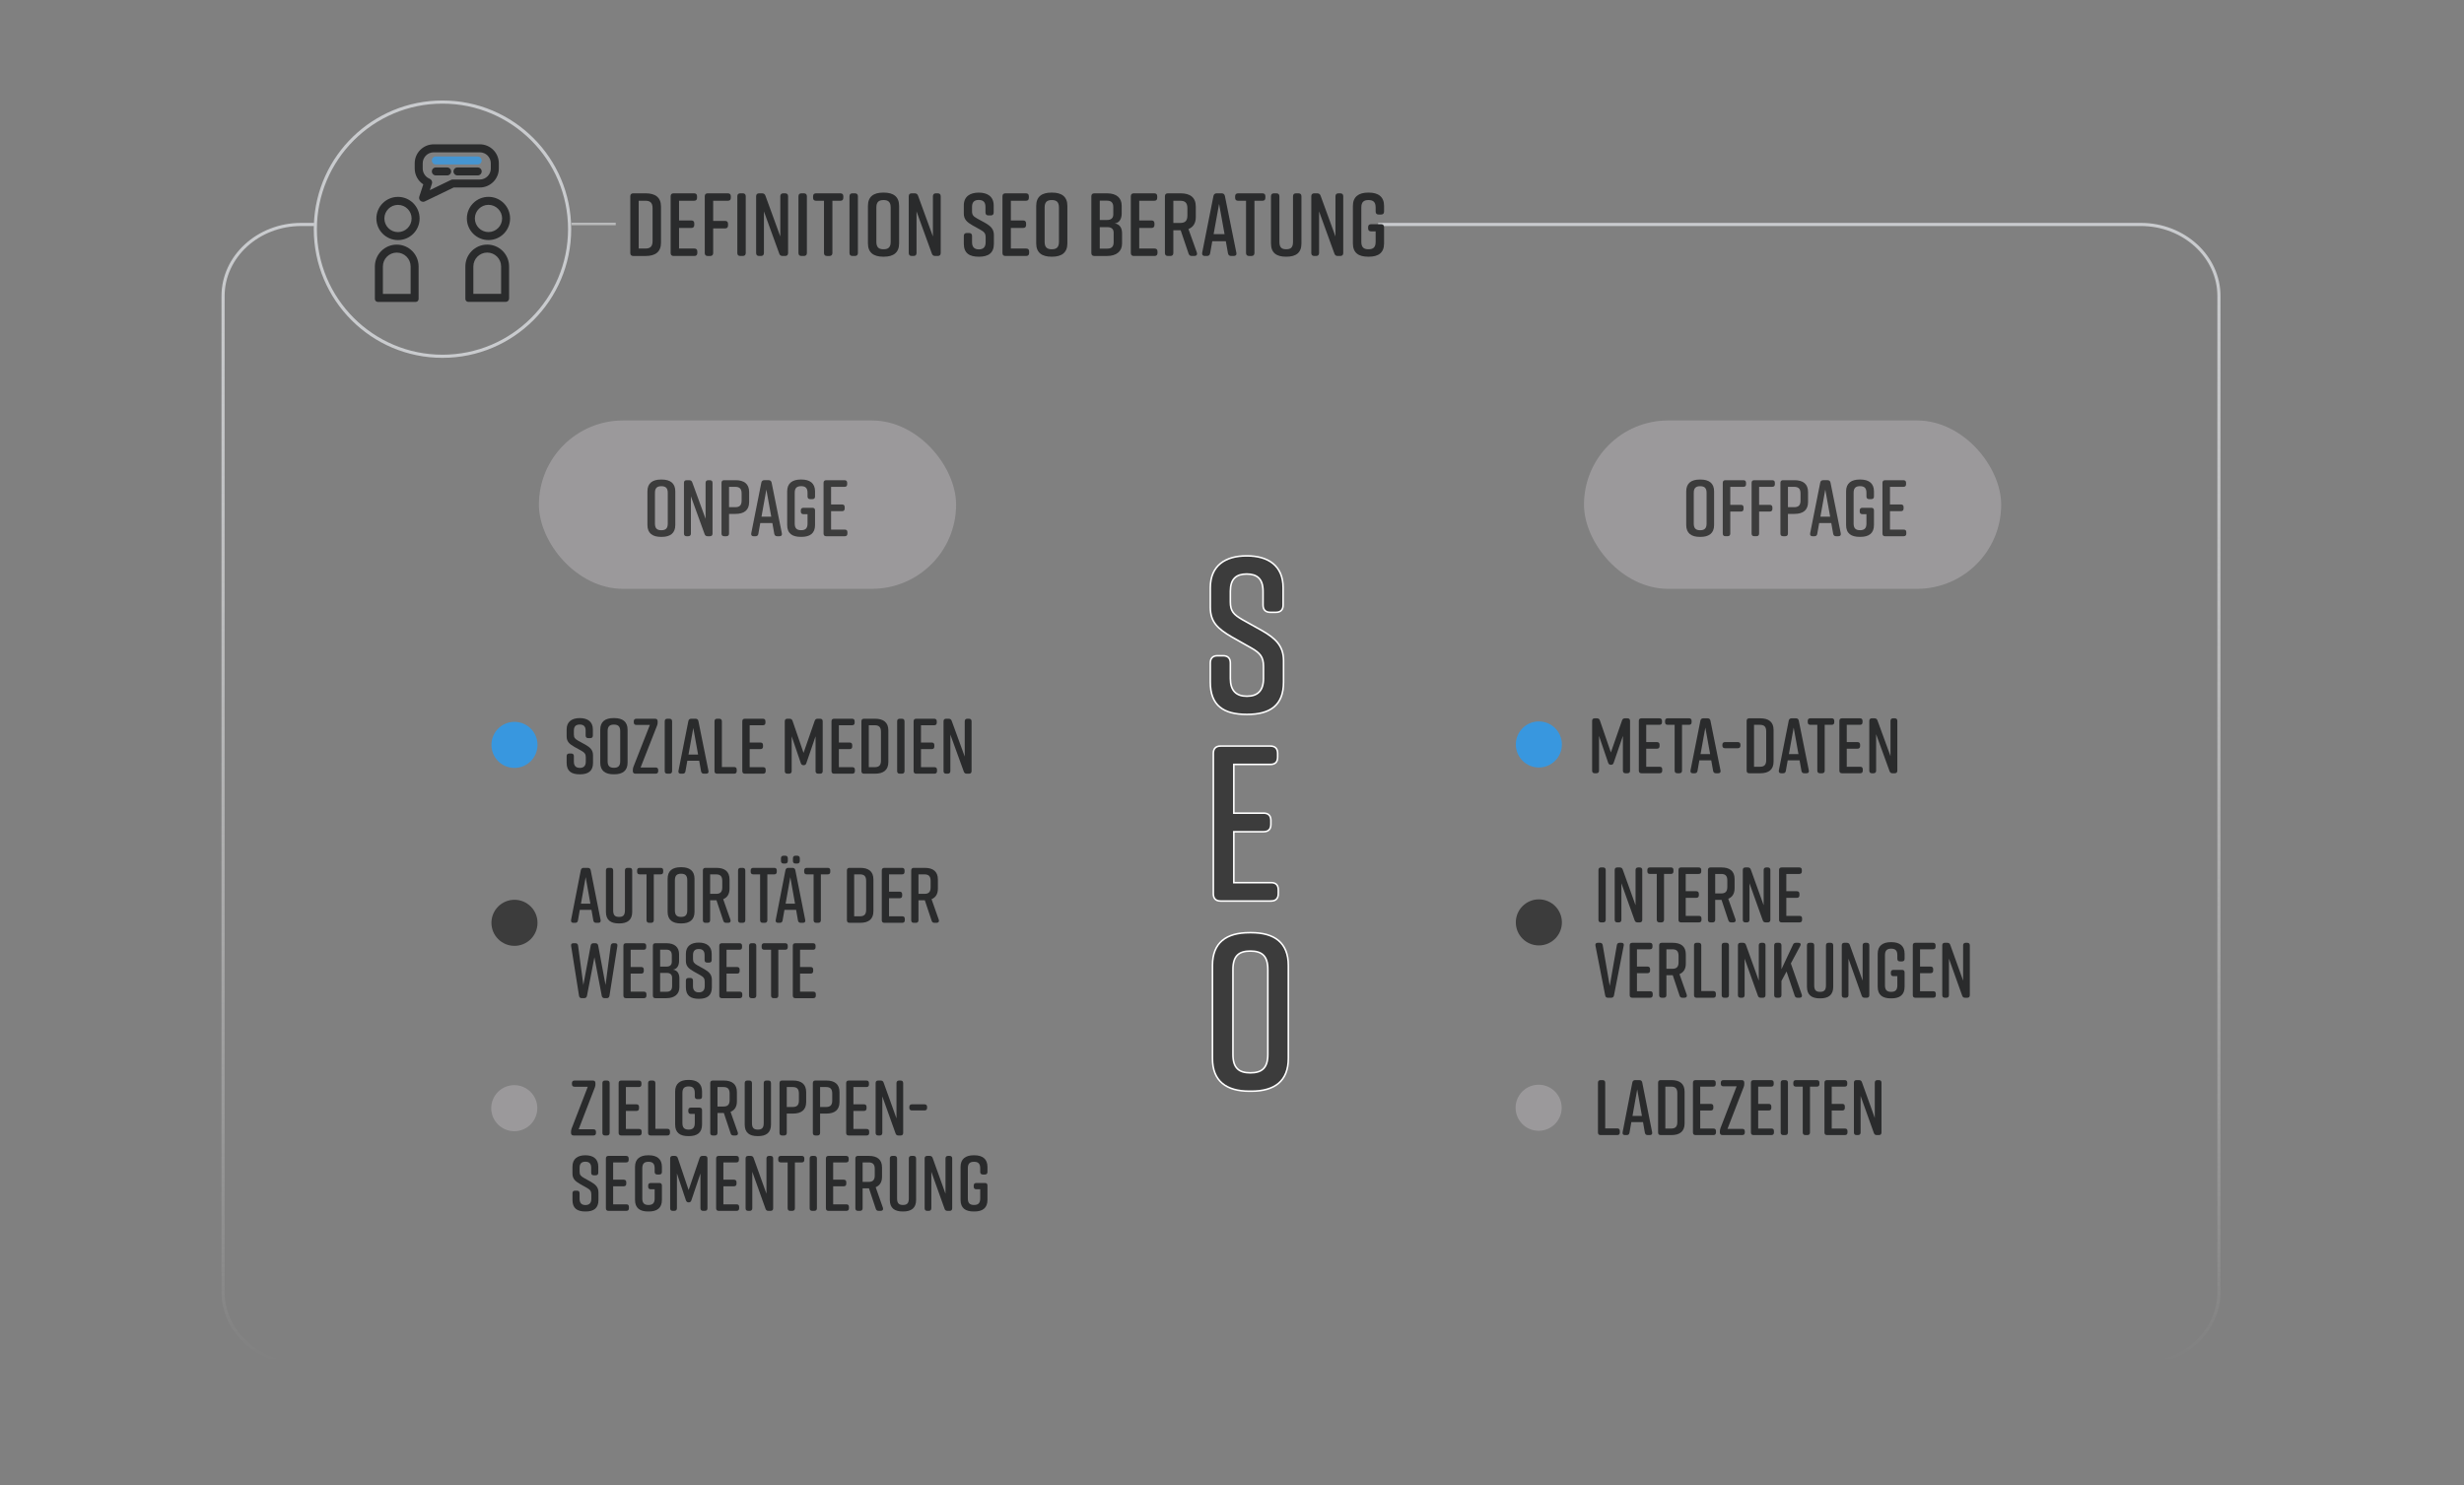 <?xml version="1.0" encoding="UTF-8"?>
<svg id="Definition_SEO_Beratung_Kopie" data-name="Definition SEO Beratung Kopie" xmlns="http://www.w3.org/2000/svg" xmlns:xlink="http://www.w3.org/1999/xlink" viewBox="0 0 1569 946">
  <rect x="0" y="0" width="1569" height="946" fill="#808080" stroke="none"/>
  <defs>
    <style>
      .cls-1 {
        fill: #c9cbce;
      }

      .cls-1, .cls-2, .cls-3, .cls-4, .cls-5, .cls-6, .cls-7, .cls-8 {
        stroke-width: 0px;
      }

      .cls-2 {
        fill: url(#Unbenannter_Verlauf_11);
      }

      .cls-3 {
        fill: #3897df;
      }

      .cls-9 {
        stroke: #fff;
        stroke-miterlimit: 10;
      }

      .cls-9, .cls-5 {
        fill: #3c3c3c;
      }

      .cls-4 {
        fill: #9b999b;
      }

      .cls-6 {
        fill: #2a2b2c;
      }

      .cls-7 {
        fill: url(#Unbenannter_Verlauf_11-2);
      }

      .cls-8 {
        fill: #4595d1;
      }
    </style>
    <linearGradient id="Unbenannter_Verlauf_11" data-name="Unbenannter Verlauf 11" x1="777.5" y1="869.44" x2="777.5" y2="141.96" gradientUnits="userSpaceOnUse">
      <stop offset="0" stop-color="#fff" stop-opacity="0"/>
      <stop offset="1" stop-color="#c9cbce"/>
    </linearGradient>
    <linearGradient id="Unbenannter_Verlauf_11-2" data-name="Unbenannter Verlauf 11" x1="378.02" y1="143.96" x2="378.02" y2="141.96" xlink:href="#Unbenannter_Verlauf_11"/>
  </defs>
  <g id="Rahmen">
    <path class="cls-2" d="m1363.22,869.44H191.77c-27.97,0-50.73-20.9-50.73-46.59V188.54c0-25.68,22.76-46.58,50.73-46.58h8.34v2h-8.34c-26.87,0-48.73,20-48.73,44.58v634.31c0,24.59,21.86,44.59,48.73,44.59h1171.45c26.87,0,48.73-20,48.73-44.59V188.54c0-24.58-21.86-44.58-48.73-44.58h-485.65v-2h485.65c27.97,0,50.73,20.9,50.73,46.58v634.31c0,25.69-22.76,46.59-50.73,46.59Z"/>
    <rect class="cls-7" x="363.96" y="141.96" width="28.13" height="2"/>
    <path class="cls-1" d="m281.76,64c-44.26,0-80.33,35.09-81.9,78.96-.04.99-.06,1.99-.06,2.99,0,45.26,36.7,81.96,81.96,81.96s81.95-36.7,81.95-81.96-36.69-81.95-81.95-81.95Zm0,161.91c-44.09,0-79.96-35.87-79.96-79.96s35.87-79.95,79.96-79.95,79.95,35.86,79.95,79.95-35.86,79.96-79.95,79.96Z"/>
    <g>
      <path class="cls-6" d="m253.43,125.39c-7.6,0-13.76,6.17-13.76,13.76s6.16,13.76,13.76,13.76,13.76-6.16,13.76-13.76-6.16-13.76-13.76-13.76Zm0,22.44c-4.78,0-8.67-3.89-8.67-8.67s3.89-8.67,8.67-8.67,8.67,3.89,8.67,8.67-3.89,8.67-8.67,8.67Z"/>
      <path class="cls-6" d="m252.64,155.8c-7.7,0-13.93,6.23-13.93,13.92v20.68c0,1.04.85,1.89,1.89,1.89h24.1c1.02,0,1.86-.83,1.86-1.86v-20.71c0-7.69-6.23-13.91-13.92-13.92Zm8.84,31.39h-17.67v-17.47c0-4.88,3.96-8.84,8.83-8.84s8.84,3.96,8.84,8.84v17.47Z"/>
      <path class="cls-6" d="m311.05,125.37c-7.6,0-13.76,6.17-13.76,13.76s6.16,13.76,13.76,13.76,13.76-6.16,13.76-13.76-6.17-13.76-13.76-13.76Zm0,22.43c-4.77,0-8.67-3.89-8.67-8.67s3.9-8.67,8.67-8.67,8.68,3.9,8.68,8.67-3.9,8.67-8.68,8.67Z"/>
      <path class="cls-6" d="m310.25,155.78c-7.69,0-13.92,6.23-13.92,13.92v20.68c0,1.04.84,1.89,1.88,1.89h23.82c1.18,0,2.14-.96,2.14-2.14v-20.43c0-7.69-6.23-13.92-13.92-13.92Zm8.85,31.39h-17.68v-17.47c0-4.88,3.97-8.84,8.84-8.84s8.84,3.96,8.84,8.84v17.47Z"/>
      <path class="cls-6" d="m305.53,91.92h-29.35c-6.67,0-12.1,5.43-12.1,12.09v3.31c0,4.14,2.09,7.9,5.46,10.1l-2.54,7.77c-.32.97-.03,2.04.74,2.71.47.41,1.07.63,1.68.63.37,0,.75-.09,1.11-.26l18.38-8.86h16.63,0c6.67.01,12.1-5.42,12.1-12.09v-3.31c0-6.66-5.43-12.09-12.1-12.09Zm7,15.4c0,3.86-3.14,7.01-7,7.01h-17.21c-.37,0-.76.08-1.11.25l-13.52,6.52,1.35-4.13c.42-1.28-.24-2.64-1.48-3.14h0c-2.63-1.07-4.39-3.68-4.39-6.51v-3.31c0-3.86,3.14-7,7-7h29.36c3.86,0,7,3.14,7,7v3.31Z"/>
      <path class="cls-8" d="m277.54,104.74h26.63c1.41,0,2.54-1.14,2.54-2.54s-1.14-2.54-2.54-2.54h-26.63c-1.41,0-2.54,1.14-2.54,2.54s1.14,2.54,2.54,2.54Z"/>
      <path class="cls-6" d="m284.73,106.65h-7.19c-1.41,0-2.54,1.14-2.54,2.54s1.14,2.54,2.54,2.54h7.19c1.41,0,2.54-1.14,2.54-2.54s-1.14-2.54-2.54-2.54Z"/>
      <path class="cls-6" d="m304.18,106.65h-12.88c-1.41,0-2.54,1.14-2.54,2.54s1.14,2.54,2.54,2.54h12.88c1.41,0,2.54-1.14,2.54-2.54s-1.14-2.54-2.54-2.54Z"/>
    </g>
    <g>
      <path class="cls-6" d="m420.9,131.56v23.03c0,5.87-3.65,8.44-9.69,8.44h-7.98c-1.25,0-1.88-.68-1.88-1.88v-36.14c0-1.2.63-1.88,1.88-1.88h7.98c6.04,0,9.69,2.57,9.69,8.44Zm-9.92-3.71h-4.28v30.44h4.28c2.96,0,4.56-1.2,4.56-4.73v-20.98c0-3.53-1.6-4.73-4.56-4.73Z"/>
      <path class="cls-6" d="m442.16,163.03h-13.23c-1.25,0-1.88-.68-1.88-1.88v-36.14c0-1.2.63-1.88,1.88-1.88h13.05c1.25,0,1.88.68,1.88,1.88v.97c0,1.25-.63,1.88-1.88,1.88h-9.58v12.54h7.81c1.25,0,1.88.68,1.88,1.88v1.03c0,1.2-.63,1.88-1.88,1.88h-7.81v13.11h9.75c1.25,0,1.88.63,1.88,1.88v.97c0,1.2-.63,1.88-1.88,1.88Z"/>
      <path class="cls-6" d="m448.77,161.15v-36.14c0-1.2.63-1.88,1.88-1.88h12.83c1.25,0,1.88.68,1.88,1.88v.97c0,1.25-.63,1.88-1.88,1.88h-9.35v12.83h7.58c1.25,0,1.88.68,1.88,1.88v1.03c0,1.2-.63,1.88-1.88,1.88h-7.58v15.68c0,1.2-.68,1.88-1.88,1.88h-1.6c-1.25,0-1.88-.68-1.88-1.88Z"/>
      <path class="cls-6" d="m472.99,163.03h-1.6c-1.25,0-1.88-.68-1.88-1.88v-36.14c0-1.2.63-1.88,1.88-1.88h1.6c1.2,0,1.88.68,1.88,1.88v36.14c0,1.2-.68,1.88-1.88,1.88Z"/>
      <path class="cls-6" d="m484.56,163.03h-1.2c-1.25,0-1.88-.68-1.88-1.88v-36.14c0-1.2.63-1.88,1.88-1.88h1.88c1.08,0,1.82.51,2.17,1.54l9.46,25.94v-25.6c0-1.2.68-1.88,1.88-1.88h1.2c1.25,0,1.88.68,1.88,1.88v36.14c0,1.2-.63,1.88-1.88,1.88h-1.65c-1.08,0-1.77-.51-2.11-1.54l-9.75-26.85v26.51c0,1.2-.68,1.88-1.88,1.88Z"/>
      <path class="cls-6" d="m511.92,163.03h-1.6c-1.25,0-1.88-.68-1.88-1.88v-36.14c0-1.2.63-1.88,1.88-1.88h1.6c1.2,0,1.88.68,1.88,1.88v36.14c0,1.2-.68,1.88-1.88,1.88Z"/>
      <path class="cls-6" d="m537,125.01v.97c0,1.25-.63,1.88-1.88,1.88h-5.07v33.29c0,1.2-.68,1.88-1.88,1.88h-1.6c-1.2,0-1.88-.68-1.88-1.88v-33.29h-5.07c-1.2,0-1.88-.63-1.88-1.88v-.97c0-1.2.68-1.88,1.88-1.88h15.51c1.25,0,1.88.68,1.88,1.88Z"/>
      <path class="cls-6" d="m544.41,163.03h-1.6c-1.25,0-1.88-.68-1.88-1.88v-36.14c0-1.2.63-1.88,1.88-1.88h1.6c1.2,0,1.88.68,1.88,1.88v36.14c0,1.2-.68,1.88-1.88,1.88Z"/>
      <path class="cls-6" d="m562.37,122.67h.46c6.04,0,9.69,2.57,9.69,8.44v23.94c0,5.87-3.65,8.44-9.69,8.44h-.46c-6.04,0-9.69-2.57-9.69-8.44v-23.94c0-5.93,3.65-8.44,9.69-8.44Zm.23,36.09c2.96,0,4.56-1.2,4.56-4.73v-21.89c0-3.53-1.6-4.73-4.56-4.73s-4.56,1.2-4.56,4.73v21.89c0,3.53,1.6,4.73,4.56,4.73Z"/>
      <path class="cls-6" d="m581.74,163.03h-1.2c-1.25,0-1.88-.68-1.88-1.88v-36.14c0-1.2.63-1.88,1.88-1.88h1.88c1.08,0,1.82.51,2.17,1.54l9.46,25.94v-25.6c0-1.2.68-1.88,1.88-1.88h1.2c1.25,0,1.88.68,1.88,1.88v36.14c0,1.2-.63,1.88-1.88,1.88h-1.65c-1.08,0-1.77-.51-2.11-1.54l-9.75-26.85v26.51c0,1.2-.68,1.88-1.88,1.88Z"/>
      <path class="cls-6" d="m630.88,137.21h-1.48c-1.25,0-1.88-.68-1.88-1.88v-3.53c0-3.19-1.54-4.45-4.28-4.45s-4.28,1.25-4.28,4.45v2.74c0,2.39.86,3.25,3.14,4.56l5.19,2.85c3.42,1.94,5.59,3.88,5.59,7.7v5.53c0,5.99-3.48,8.32-9.52,8.32h-.11c-6.04,0-9.52-2.28-9.52-8.32v-4.9c0-1.2.63-1.88,1.88-1.88h1.48c1.25,0,1.88.68,1.88,1.88v3.99c0,3.14,1.54,4.56,4.33,4.56s4.33-1.42,4.33-4.56v-3.14c0-2.39-.85-3.42-3.19-4.73l-5.13-2.85c-3.65-2.11-5.59-3.82-5.59-7.64v-5.02c0-5.76,3.99-8.21,9.46-8.21h.11c5.47,0,9.46,2.45,9.46,8.21v4.45c0,1.2-.63,1.88-1.88,1.88Z"/>
      <path class="cls-6" d="m653.45,163.03h-13.23c-1.25,0-1.88-.68-1.88-1.88v-36.14c0-1.2.63-1.88,1.88-1.88h13.05c1.25,0,1.88.68,1.88,1.88v.97c0,1.25-.63,1.88-1.88,1.88h-9.58v12.54h7.81c1.25,0,1.88.68,1.88,1.88v1.03c0,1.2-.63,1.88-1.88,1.88h-7.81v13.11h9.75c1.25,0,1.88.63,1.88,1.88v.97c0,1.2-.63,1.88-1.88,1.88Z"/>
      <path class="cls-6" d="m669.52,122.67h.46c6.04,0,9.69,2.57,9.69,8.44v23.94c0,5.87-3.65,8.44-9.69,8.44h-.46c-6.04,0-9.69-2.57-9.69-8.44v-23.94c0-5.93,3.65-8.44,9.69-8.44Zm.23,36.09c2.96,0,4.56-1.2,4.56-4.73v-21.89c0-3.53-1.6-4.73-4.56-4.73s-4.56,1.2-4.56,4.73v21.89c0,3.53,1.6,4.73,4.56,4.73Z"/>
      <path class="cls-6" d="m709.82,142.28c3.59.57,4.67,3.42,4.67,6.33v6.56c0,4.85-3.53,7.87-9.58,7.87h-8.09c-1.25,0-1.88-.68-1.88-1.88v-36.14c0-1.2.63-1.88,1.88-1.88h8.21c6.04,0,9.23,3.02,9.23,7.87v5.02c0,2.74-1.08,5.87-4.45,6.27Zm-9.52-2.17h4.62c2.57,0,3.99-1.14,3.99-3.59v-4.62c0-2.79-1.31-4.1-3.99-4.1h-4.62v12.31Zm4.85,4.56h-4.85v13.68h4.85c2.68,0,3.99-1.31,3.99-4.1v-5.99c0-2.45-1.43-3.59-3.99-3.59Z"/>
      <path class="cls-6" d="m735.19,163.03h-13.23c-1.25,0-1.88-.68-1.88-1.88v-36.14c0-1.2.63-1.88,1.88-1.88h13.05c1.25,0,1.88.68,1.88,1.88v.97c0,1.25-.63,1.88-1.88,1.88h-9.58v12.54h7.81c1.25,0,1.88.68,1.88,1.88v1.03c0,1.2-.63,1.88-1.88,1.88h-7.81v13.11h9.75c1.25,0,1.88.63,1.88,1.88v.97c0,1.2-.63,1.88-1.88,1.88Z"/>
      <path class="cls-6" d="m760.55,163.03h-1.6c-1.08,0-1.77-.46-2.11-1.54l-5.02-14.82h-4.67v14.48c0,1.2-.68,1.88-1.88,1.88h-1.6c-1.25,0-1.88-.68-1.88-1.88v-36.14c0-1.2.63-1.88,1.88-1.88h8.09c6.04,0,9.69,2.57,9.69,8.44v6.67c0,3.99-1.71,6.44-4.67,7.64l5.36,14.99c.4,1.25-.23,2.17-1.6,2.17Zm-13.4-21.04h4.39c2.96,0,4.56-1.2,4.56-4.73v-4.67c0-3.53-1.6-4.73-4.56-4.73h-4.39v14.14Z"/>
      <path class="cls-6" d="m785.63,163.03h-1.65c-1.14,0-1.82-.57-2.05-1.71l-1.37-7.7h-8.61l-1.37,7.7c-.17,1.14-.91,1.71-2,1.71h-1.42c-1.25,0-1.88-.74-1.65-2.05l7.18-36.14c.23-1.14.97-1.71,2.05-1.71h3.19c1.08,0,1.82.57,2.05,1.71l7.3,36.14c.29,1.31-.4,2.05-1.65,2.05Zm-5.87-13.91l-3.48-19.27-3.48,19.27h6.95Z"/>
      <path class="cls-6" d="m805.75,125.01v.97c0,1.25-.63,1.88-1.88,1.88h-5.07v33.29c0,1.2-.68,1.88-1.88,1.88h-1.6c-1.2,0-1.88-.68-1.88-1.88v-33.29h-5.07c-1.2,0-1.88-.63-1.88-1.88v-.97c0-1.2.68-1.88,1.88-1.88h15.51c1.25,0,1.88.68,1.88,1.88Z"/>
      <path class="cls-6" d="m828.72,125.01v30.04c0,5.99-3.53,8.44-9.58,8.44h-.23c-6.04,0-9.58-2.39-9.58-8.44v-30.04c0-1.2.63-1.88,1.88-1.88h1.6c1.2,0,1.88.68,1.88,1.88v29.02c0,3.53,1.37,4.73,4.33,4.73s4.33-1.2,4.33-4.73v-29.02c0-1.2.68-1.88,1.88-1.88h1.6c1.25,0,1.88.68,1.88,1.88Z"/>
      <path class="cls-6" d="m838.07,163.03h-1.2c-1.25,0-1.88-.68-1.88-1.88v-36.14c0-1.2.63-1.88,1.88-1.88h1.88c1.08,0,1.82.51,2.17,1.54l9.46,25.94v-25.6c0-1.2.68-1.88,1.88-1.88h1.2c1.25,0,1.88.68,1.88,1.88v36.14c0,1.2-.63,1.88-1.88,1.88h-1.65c-1.08,0-1.77-.51-2.11-1.54l-9.75-26.85v26.51c0,1.2-.68,1.88-1.88,1.88Z"/>
      <path class="cls-6" d="m881.33,144.67v10.38c0,5.99-3.65,8.44-9.69,8.44h-.46c-6.04,0-9.69-2.39-9.69-8.44v-23.94c0-5.76,3.65-8.44,9.69-8.44h.46c6.04,0,9.69,2.68,9.69,8.44v3.65c0,1.2-.63,1.88-1.88,1.88h-1.6c-1.2,0-1.88-.68-1.88-1.88v-2.62c0-3.53-1.6-4.73-4.56-4.73s-4.56,1.2-4.56,4.73v21.89c0,3.53,1.6,4.73,4.56,4.73s4.56-1.2,4.56-4.73v-6.67h-2.91c-1.2,0-1.88-.63-1.88-1.88v-.8c0-1.25.68-1.88,1.88-1.88h6.38c1.25,0,1.88.63,1.88,1.88Z"/>
    </g>
  </g>
  <g id="SEO">
    <g>
      <path class="cls-9" d="m812.46,389.98h-3.61c-3.05,0-4.58-1.69-4.58-4.65v-8.74c0-7.9-3.75-11-10.41-11s-10.41,3.1-10.41,11v6.77c0,5.92,2.08,8.04,7.64,11.28l12.63,7.05c8.33,4.79,13.6,9.59,13.6,19.04v13.68c0,14.81-8.47,20.59-23.18,20.59h-.28c-14.72,0-23.18-5.64-23.18-20.59v-12.13c0-2.96,1.53-4.65,4.58-4.65h3.61c3.05,0,4.58,1.69,4.58,4.65v9.87c0,7.76,3.75,11.28,10.55,11.28s10.55-3.52,10.55-11.28v-7.76c0-5.92-2.08-8.46-7.77-11.7l-12.49-7.05c-8.88-5.22-13.6-9.45-13.6-18.9v-12.41c0-14.24,9.72-20.3,23.04-20.3h.28c13.33,0,23.04,6.06,23.04,20.3v11c0,2.96-1.53,4.65-4.58,4.65Z"/>
      <path class="cls-9" d="m809.4,573.86h-32.21c-3.05,0-4.58-1.69-4.58-4.65v-89.4c0-2.96,1.53-4.65,4.58-4.65h31.79c3.05,0,4.58,1.69,4.58,4.65v2.4c0,3.1-1.53,4.65-4.58,4.65h-23.32v31.02h19.02c3.05,0,4.58,1.69,4.58,4.65v2.54c0,2.96-1.53,4.65-4.58,4.65h-19.02v32.43h23.74c3.05,0,4.58,1.55,4.58,4.65v2.4c0,2.96-1.53,4.65-4.58,4.65Z"/>
      <path class="cls-9" d="m795.66,594.02h1.11c14.72,0,23.6,6.35,23.6,20.87v59.22c0,14.52-8.88,20.87-23.6,20.87h-1.11c-14.72,0-23.6-6.34-23.6-20.87v-59.22c0-14.66,8.88-20.87,23.6-20.87Zm.55,89.26c7.22,0,11.11-2.96,11.11-11.7v-54.15c0-8.74-3.89-11.7-11.11-11.7s-11.11,2.96-11.11,11.7v54.15c0,8.74,3.89,11.7,11.11,11.7Z"/>
    </g>
  </g>
  <g id="Offpage_Text" data-name="Offpage Text">
    <g id="Ladezeiten">
      <circle class="cls-4" cx="979.76" cy="705.53" r="14.67"/>
      <g>
        <path class="cls-6" d="m1031.45,720.32v.95c0,1.05-.54,1.65-1.62,1.65h-10.68c-1.08,0-1.62-.6-1.62-1.65v-31.7c0-1.05.54-1.65,1.62-1.65h1.38c1.03,0,1.62.6,1.62,1.65v29.1h7.68c1.08,0,1.62.6,1.62,1.65Z"/>
        <path class="cls-6" d="m1050.6,722.92h-1.43c-.98,0-1.58-.5-1.77-1.5l-1.18-6.75h-7.43l-1.18,6.75c-.15,1-.79,1.5-1.72,1.5h-1.23c-1.08,0-1.62-.65-1.43-1.8l6.2-31.7c.2-1,.84-1.5,1.77-1.5h2.76c.94,0,1.58.5,1.77,1.5l6.3,31.7c.25,1.15-.34,1.8-1.43,1.8Zm-5.07-12.2l-3-16.9-3,16.9h6Z"/>
        <path class="cls-6" d="m1072.7,695.32v20.2c0,5.15-3.15,7.4-8.37,7.4h-6.89c-1.08,0-1.62-.6-1.62-1.65v-31.7c0-1.05.54-1.65,1.62-1.65h6.89c5.22,0,8.37,2.25,8.37,7.4Zm-8.57-3.25h-3.69v26.7h3.69c2.56,0,3.94-1.05,3.94-4.15v-18.4c0-3.1-1.38-4.15-3.94-4.15Z"/>
        <path class="cls-6" d="m1091.06,722.92h-11.42c-1.08,0-1.62-.6-1.62-1.65v-31.7c0-1.05.54-1.65,1.62-1.65h11.27c1.08,0,1.62.6,1.62,1.65v.85c0,1.1-.54,1.65-1.62,1.65h-8.27v11h6.74c1.08,0,1.62.6,1.62,1.65v.9c0,1.05-.54,1.65-1.62,1.65h-6.74v11.5h8.42c1.08,0,1.62.55,1.62,1.65v.85c0,1.05-.54,1.65-1.62,1.65Z"/>
        <path class="cls-6" d="m1111.05,720.62v.65c0,1.05-.54,1.65-1.62,1.65h-12.65c-1.03,0-1.62-.6-1.62-1.65v-.6c0-.75.1-1.3.34-2.05l10.34-26.75h-8.47c-1.03,0-1.62-.55-1.62-1.65v-.65c0-1.05.59-1.65,1.62-1.65h11.71c1.08,0,1.62.6,1.62,1.65v.6c0,.75-.05,1.3-.34,2.05l-10.34,26.75h9.4c1.08,0,1.62.55,1.62,1.65Z"/>
        <path class="cls-6" d="m1127.98,722.92h-11.42c-1.08,0-1.62-.6-1.62-1.65v-31.7c0-1.05.54-1.65,1.62-1.65h11.27c1.08,0,1.62.6,1.62,1.65v.85c0,1.1-.54,1.65-1.62,1.65h-8.27v11h6.74c1.08,0,1.62.6,1.62,1.65v.9c0,1.05-.54,1.65-1.62,1.65h-6.74v11.5h8.42c1.08,0,1.62.55,1.62,1.65v.85c0,1.05-.54,1.65-1.62,1.65Z"/>
        <path class="cls-6" d="m1136.89,722.92h-1.38c-1.08,0-1.62-.6-1.62-1.65v-31.7c0-1.05.54-1.65,1.62-1.65h1.38c1.03,0,1.62.6,1.62,1.65v31.7c0,1.05-.59,1.65-1.62,1.65Z"/>
        <path class="cls-6" d="m1158.55,689.57v.85c0,1.1-.54,1.65-1.62,1.65h-4.38v29.2c0,1.05-.59,1.65-1.62,1.65h-1.38c-1.03,0-1.62-.6-1.62-1.65v-29.2h-4.38c-1.03,0-1.62-.55-1.62-1.65v-.85c0-1.05.59-1.65,1.62-1.65h13.39c1.08,0,1.62.6,1.62,1.65Z"/>
        <path class="cls-6" d="m1174.8,722.92h-11.42c-1.08,0-1.62-.6-1.62-1.65v-31.7c0-1.05.54-1.65,1.62-1.65h11.27c1.08,0,1.62.6,1.62,1.65v.85c0,1.1-.54,1.65-1.62,1.65h-8.27v11h6.74c1.08,0,1.62.6,1.62,1.65v.9c0,1.05-.54,1.65-1.62,1.65h-6.74v11.5h8.42c1.08,0,1.62.55,1.62,1.65v.85c0,1.05-.54,1.65-1.62,1.65Z"/>
        <path class="cls-6" d="m1183.17,722.92h-1.03c-1.08,0-1.62-.6-1.62-1.65v-31.7c0-1.05.54-1.65,1.62-1.65h1.62c.93,0,1.58.45,1.87,1.35l8.17,22.75v-22.45c0-1.05.59-1.65,1.62-1.65h1.03c1.08,0,1.62.6,1.62,1.65v31.7c0,1.05-.54,1.65-1.62,1.65h-1.43c-.94,0-1.53-.45-1.82-1.35l-8.42-23.55v23.25c0,1.05-.59,1.65-1.62,1.65Z"/>
      </g>
    </g>
    <g id="Interne_Verlinkungen" data-name="Interne Verlinkungen">
      <circle class="cls-5" cx="979.9" cy="587.47" r="14.67"/>
      <g>
        <path class="cls-6" d="m1020.85,587.47h-1.38c-1.08,0-1.62-.6-1.62-1.65v-31.7c0-1.05.54-1.65,1.62-1.65h1.38c1.03,0,1.62.6,1.62,1.65v31.7c0,1.05-.59,1.65-1.62,1.65Z"/>
        <path class="cls-6" d="m1030.84,587.47h-1.03c-1.08,0-1.62-.6-1.62-1.65v-31.7c0-1.05.54-1.65,1.62-1.65h1.62c.93,0,1.58.45,1.87,1.35l8.17,22.75v-22.45c0-1.05.59-1.65,1.62-1.65h1.03c1.08,0,1.62.6,1.62,1.65v31.7c0,1.05-.54,1.65-1.62,1.65h-1.43c-.94,0-1.53-.45-1.82-1.35l-8.42-23.55v23.25c0,1.05-.59,1.65-1.62,1.65Z"/>
        <path class="cls-6" d="m1065.6,554.11v.85c0,1.1-.54,1.65-1.62,1.65h-4.38v29.2c0,1.05-.59,1.65-1.62,1.65h-1.38c-1.03,0-1.62-.6-1.62-1.65v-29.2h-4.38c-1.03,0-1.62-.55-1.62-1.65v-.85c0-1.05.59-1.65,1.62-1.65h13.39c1.08,0,1.62.6,1.62,1.65Z"/>
        <path class="cls-6" d="m1081.84,587.47h-11.42c-1.08,0-1.62-.6-1.62-1.65v-31.7c0-1.05.54-1.65,1.62-1.65h11.27c1.08,0,1.62.6,1.62,1.65v.85c0,1.1-.54,1.65-1.62,1.65h-8.27v11h6.74c1.08,0,1.62.6,1.62,1.65v.9c0,1.05-.54,1.65-1.62,1.65h-6.74v11.5h8.42c1.08,0,1.62.55,1.62,1.65v.85c0,1.05-.54,1.65-1.62,1.65Z"/>
        <path class="cls-6" d="m1103.75,587.47h-1.38c-.94,0-1.53-.4-1.82-1.35l-4.33-13h-4.04v12.7c0,1.05-.59,1.65-1.62,1.65h-1.38c-1.08,0-1.62-.6-1.62-1.65v-31.7c0-1.05.54-1.65,1.62-1.65h6.99c5.22,0,8.37,2.25,8.37,7.4v5.85c0,3.5-1.48,5.65-4.04,6.7l4.63,13.15c.34,1.1-.2,1.9-1.38,1.9Zm-11.57-18.45h3.79c2.56,0,3.94-1.05,3.94-4.15v-4.1c0-3.1-1.38-4.15-3.94-4.15h-3.79v12.4Z"/>
        <path class="cls-6" d="m1112.41,587.47h-1.03c-1.08,0-1.62-.6-1.62-1.65v-31.7c0-1.05.54-1.65,1.62-1.65h1.62c.93,0,1.58.45,1.87,1.35l8.17,22.75v-22.45c0-1.05.59-1.65,1.62-1.65h1.03c1.08,0,1.62.6,1.62,1.65v31.7c0,1.05-.54,1.65-1.62,1.65h-1.43c-.94,0-1.53-.45-1.82-1.35l-8.42-23.55v23.25c0,1.05-.59,1.65-1.62,1.65Z"/>
        <path class="cls-6" d="m1145.89,587.47h-11.42c-1.08,0-1.62-.6-1.62-1.65v-31.7c0-1.05.54-1.65,1.62-1.65h11.27c1.08,0,1.62.6,1.62,1.65v.85c0,1.1-.54,1.65-1.62,1.65h-8.27v11h6.74c1.08,0,1.62.6,1.62,1.65v.9c0,1.05-.54,1.65-1.62,1.65h-6.74v11.5h8.42c1.08,0,1.62.55,1.62,1.65v.85c0,1.05-.54,1.65-1.62,1.65Z"/>
        <path class="cls-6" d="m1033.94,602.26l-6.2,31.7c-.15,1-.79,1.5-1.77,1.5h-2.07c-.98,0-1.62-.5-1.77-1.5l-6.2-31.7c-.2-1.15.34-1.8,1.43-1.8h1.43c.98,0,1.62.5,1.77,1.5l4.48,25.95,4.53-25.95c.15-1,.79-1.5,1.72-1.5h1.23c1.08,0,1.67.65,1.43,1.8Z"/>
        <path class="cls-6" d="m1050.78,635.46h-11.42c-1.08,0-1.62-.6-1.62-1.65v-31.7c0-1.05.54-1.65,1.62-1.65h11.27c1.08,0,1.62.6,1.62,1.65v.85c0,1.1-.54,1.65-1.62,1.65h-8.27v11h6.74c1.08,0,1.62.6,1.62,1.65v.9c0,1.05-.54,1.65-1.62,1.65h-6.74v11.5h8.42c1.08,0,1.62.55,1.62,1.65v.85c0,1.05-.54,1.65-1.62,1.65Z"/>
        <path class="cls-6" d="m1072.69,635.46h-1.38c-.94,0-1.53-.4-1.82-1.35l-4.33-13h-4.04v12.7c0,1.05-.59,1.65-1.62,1.65h-1.38c-1.08,0-1.62-.6-1.62-1.65v-31.7c0-1.05.54-1.65,1.62-1.65h6.99c5.22,0,8.37,2.25,8.37,7.4v5.85c0,3.5-1.48,5.65-4.04,6.7l4.63,13.15c.34,1.1-.2,1.9-1.38,1.9Zm-11.57-18.45h3.79c2.56,0,3.94-1.05,3.94-4.15v-4.1c0-3.1-1.38-4.15-3.94-4.15h-3.79v12.4Z"/>
        <path class="cls-6" d="m1092.62,632.86v.95c0,1.05-.54,1.65-1.62,1.65h-10.68c-1.08,0-1.62-.6-1.62-1.65v-31.7c0-1.05.54-1.65,1.62-1.65h1.38c1.03,0,1.62.6,1.62,1.65v29.1h7.68c1.08,0,1.62.6,1.62,1.65Z"/>
        <path class="cls-6" d="m1099.32,635.46h-1.38c-1.08,0-1.62-.6-1.62-1.65v-31.7c0-1.05.54-1.65,1.62-1.65h1.38c1.03,0,1.62.6,1.62,1.65v31.7c0,1.05-.59,1.65-1.62,1.65Z"/>
        <path class="cls-6" d="m1109.31,635.46h-1.03c-1.08,0-1.62-.6-1.62-1.65v-31.7c0-1.05.54-1.65,1.62-1.65h1.62c.93,0,1.58.45,1.87,1.35l8.17,22.75v-22.45c0-1.05.59-1.65,1.62-1.65h1.03c1.08,0,1.62.6,1.62,1.65v31.7c0,1.05-.54,1.65-1.62,1.65h-1.43c-.94,0-1.53-.45-1.82-1.35l-8.42-23.55v23.25c0,1.05-.59,1.65-1.62,1.65Z"/>
        <path class="cls-6" d="m1145.99,635.46h-1.38c-.93,0-1.53-.4-1.82-1.35l-5.17-15.35-3.25,6v9.05c0,1.05-.59,1.65-1.62,1.65h-1.38c-1.08,0-1.62-.6-1.62-1.65v-31.7c0-1.05.54-1.65,1.62-1.65h1.38c1.03,0,1.62.6,1.62,1.65v15.2l7.33-15.6c.34-.85.99-1.25,1.87-1.25h1.62c1.28,0,1.77.85,1.18,1.95l-6.01,11.2,6.99,19.95c.34,1.1-.2,1.9-1.38,1.9Z"/>
        <path class="cls-6" d="m1167.35,602.11v26.35c0,5.25-3.05,7.4-8.27,7.4h-.2c-5.22,0-8.27-2.1-8.27-7.4v-26.35c0-1.05.54-1.65,1.62-1.65h1.38c1.03,0,1.62.6,1.62,1.65v25.45c0,3.1,1.18,4.15,3.74,4.15s3.74-1.05,3.74-4.15v-25.45c0-1.05.59-1.65,1.62-1.65h1.38c1.08,0,1.62.6,1.62,1.65Z"/>
        <path class="cls-6" d="m1175.43,635.46h-1.03c-1.08,0-1.62-.6-1.62-1.65v-31.7c0-1.05.54-1.65,1.62-1.65h1.62c.93,0,1.58.45,1.87,1.35l8.17,22.75v-22.45c0-1.05.59-1.65,1.62-1.65h1.03c1.08,0,1.62.6,1.62,1.65v31.7c0,1.05-.54,1.65-1.62,1.65h-1.43c-.94,0-1.53-.45-1.82-1.35l-8.42-23.55v23.25c0,1.05-.59,1.65-1.62,1.65Z"/>
        <path class="cls-6" d="m1212.79,619.36v9.1c0,5.25-3.15,7.4-8.37,7.4h-.39c-5.22,0-8.37-2.1-8.37-7.4v-21c0-5.05,3.15-7.4,8.37-7.4h.39c5.22,0,8.37,2.35,8.37,7.4v3.2c0,1.05-.54,1.65-1.62,1.65h-1.38c-1.03,0-1.62-.6-1.62-1.65v-2.3c0-3.1-1.38-4.15-3.94-4.15s-3.94,1.05-3.94,4.15v19.2c0,3.1,1.38,4.15,3.94,4.15s3.94-1.05,3.94-4.15v-5.85h-2.51c-1.03,0-1.62-.55-1.62-1.65v-.7c0-1.1.59-1.65,1.62-1.65h5.51c1.08,0,1.62.55,1.62,1.65Z"/>
        <path class="cls-6" d="m1231.05,635.46h-11.42c-1.08,0-1.62-.6-1.62-1.65v-31.7c0-1.05.54-1.65,1.62-1.65h11.27c1.08,0,1.62.6,1.62,1.65v.85c0,1.1-.54,1.65-1.62,1.65h-8.27v11h6.74c1.08,0,1.62.6,1.62,1.65v.9c0,1.05-.54,1.65-1.62,1.65h-6.74v11.5h8.42c1.08,0,1.62.55,1.62,1.65v.85c0,1.05-.54,1.65-1.62,1.65Z"/>
        <path class="cls-6" d="m1239.42,635.46h-1.03c-1.08,0-1.62-.6-1.62-1.65v-31.7c0-1.05.54-1.65,1.62-1.65h1.62c.93,0,1.58.45,1.87,1.35l8.17,22.75v-22.45c0-1.05.59-1.65,1.62-1.65h1.03c1.08,0,1.62.6,1.62,1.65v31.7c0,1.05-.54,1.65-1.62,1.65h-1.43c-.94,0-1.53-.45-1.82-1.35l-8.42-23.55v23.25c0,1.05-.59,1.65-1.62,1.65Z"/>
      </g>
    </g>
    <g id="Meta-Datein">
      <circle class="cls-3" cx="979.9" cy="474.15" r="14.67"/>
      <g>
        <path class="cls-6" d="m1027.56,485.74c-.25.95-.85,1.35-1.75,1.35s-1.5-.4-1.8-1.35l-5.8-17.05v22.15c0,1.05-.6,1.65-1.7,1.65h-1.05c-1.1,0-1.65-.6-1.65-1.65v-31.7c0-1.05.55-1.65,1.65-1.65h1.4c.95,0,1.6.45,1.9,1.35l7,20.4,7.1-20.4c.3-.9.9-1.35,1.85-1.35h1.6c1.1,0,1.65.6,1.65,1.65v31.7c0,1.05-.55,1.65-1.65,1.65h-1.25c-1.05,0-1.65-.6-1.65-1.65v-22.15l-5.85,17.05Z"/>
        <path class="cls-6" d="m1056.81,492.49h-11.6c-1.1,0-1.65-.6-1.65-1.65v-31.7c0-1.05.55-1.65,1.65-1.65h11.45c1.1,0,1.65.6,1.65,1.65v.85c0,1.1-.55,1.65-1.65,1.65h-8.4v11h6.85c1.1,0,1.65.6,1.65,1.65v.9c0,1.05-.55,1.65-1.65,1.65h-6.85v11.5h8.55c1.1,0,1.65.55,1.65,1.65v.85c0,1.05-.55,1.65-1.65,1.65Z"/>
        <path class="cls-6" d="m1077.16,459.13v.85c0,1.1-.55,1.65-1.65,1.65h-4.45v29.2c0,1.05-.6,1.65-1.65,1.65h-1.4c-1.05,0-1.65-.6-1.65-1.65v-29.2h-4.45c-1.05,0-1.65-.55-1.65-1.65v-.85c0-1.05.6-1.65,1.65-1.65h13.6c1.1,0,1.65.6,1.65,1.65Z"/>
        <path class="cls-6" d="m1094.11,492.49h-1.45c-1,0-1.6-.5-1.8-1.5l-1.2-6.75h-7.55l-1.2,6.75c-.15,1-.8,1.5-1.75,1.5h-1.25c-1.1,0-1.65-.65-1.45-1.8l6.3-31.7c.2-1,.85-1.5,1.8-1.5h2.8c.95,0,1.6.5,1.8,1.5l6.4,31.7c.25,1.15-.35,1.8-1.45,1.8Zm-5.15-12.2l-3.05-16.9-3.05,16.9h6.1Z"/>
        <path class="cls-6" d="m1108.26,474.29v.6c0,1.05-.6,1.65-1.65,1.65h-8.2c-1.05,0-1.65-.6-1.65-1.65v-.6c0-1.05.6-1.65,1.65-1.65h8.2c1.05,0,1.65.6,1.65,1.65Z"/>
        <path class="cls-6" d="m1129.36,464.89v20.2c0,5.15-3.2,7.4-8.5,7.4h-7c-1.1,0-1.65-.6-1.65-1.65v-31.7c0-1.05.55-1.65,1.65-1.65h7c5.3,0,8.5,2.25,8.5,7.4Zm-8.7-3.25h-3.75v26.7h3.75c2.6,0,4-1.05,4-4.15v-18.4c0-3.1-1.4-4.15-4-4.15Z"/>
        <path class="cls-6" d="m1150.36,492.49h-1.45c-1,0-1.6-.5-1.8-1.5l-1.2-6.75h-7.55l-1.2,6.75c-.15,1-.8,1.5-1.75,1.5h-1.25c-1.1,0-1.65-.65-1.45-1.8l6.3-31.7c.2-1,.85-1.5,1.8-1.5h2.8c.95,0,1.6.5,1.8,1.5l6.4,31.7c.25,1.15-.35,1.8-1.45,1.8Zm-5.15-12.2l-3.05-16.9-3.05,16.9h6.1Z"/>
        <path class="cls-6" d="m1168.01,459.13v.85c0,1.1-.55,1.65-1.65,1.65h-4.45v29.2c0,1.05-.6,1.65-1.65,1.65h-1.4c-1.05,0-1.65-.6-1.65-1.65v-29.2h-4.45c-1.05,0-1.65-.55-1.65-1.65v-.85c0-1.05.6-1.65,1.65-1.65h13.6c1.1,0,1.65.6,1.65,1.65Z"/>
        <path class="cls-6" d="m1184.51,492.49h-11.6c-1.1,0-1.65-.6-1.65-1.65v-31.7c0-1.05.55-1.65,1.65-1.65h11.45c1.1,0,1.65.6,1.65,1.65v.85c0,1.1-.55,1.65-1.65,1.65h-8.4v11h6.85c1.1,0,1.65.6,1.65,1.65v.9c0,1.05-.55,1.65-1.65,1.65h-6.85v11.5h8.55c1.1,0,1.65.55,1.65,1.65v.85c0,1.05-.55,1.65-1.65,1.65Z"/>
        <path class="cls-6" d="m1193.01,492.49h-1.05c-1.1,0-1.65-.6-1.65-1.65v-31.7c0-1.05.55-1.65,1.65-1.65h1.65c.95,0,1.6.45,1.9,1.35l8.3,22.75v-22.45c0-1.05.6-1.65,1.65-1.65h1.05c1.1,0,1.65.6,1.65,1.65v31.7c0,1.05-.55,1.65-1.65,1.65h-1.45c-.95,0-1.55-.45-1.85-1.35l-8.55-23.55v23.25c0,1.05-.6,1.65-1.65,1.65Z"/>
      </g>
    </g>
  </g>
  <g id="Offpage">
    <rect class="cls-4" x="1008.64" y="267.79" width="265.65" height="107.24" rx="53.62" ry="53.62"/>
    <g>
      <path class="cls-5" d="m1082.41,305.42h.41c5.41,0,8.67,2.29,8.67,7.55v21.42c0,5.25-3.26,7.55-8.67,7.55h-.41c-5.4,0-8.67-2.29-8.67-7.55v-21.42c0-5.3,3.26-7.55,8.67-7.55Zm.21,32.28c2.65,0,4.08-1.07,4.08-4.23v-19.58c0-3.16-1.43-4.23-4.08-4.23s-4.08,1.07-4.08,4.23v19.58c0,3.16,1.43,4.23,4.08,4.23Z"/>
      <path class="cls-5" d="m1097,339.84v-32.33c0-1.07.56-1.68,1.68-1.68h11.47c1.12,0,1.68.61,1.68,1.68v.87c0,1.12-.56,1.68-1.68,1.68h-8.36v11.47h6.78c1.12,0,1.68.61,1.68,1.68v.92c0,1.07-.56,1.68-1.68,1.68h-6.78v14.02c0,1.07-.61,1.68-1.68,1.68h-1.43c-1.12,0-1.68-.61-1.68-1.68Z"/>
      <path class="cls-5" d="m1115.36,339.84v-32.33c0-1.07.56-1.68,1.68-1.68h11.47c1.12,0,1.68.61,1.68,1.68v.87c0,1.12-.56,1.68-1.68,1.68h-8.36v11.47h6.78c1.12,0,1.68.61,1.68,1.68v.92c0,1.07-.56,1.68-1.68,1.68h-6.78v14.02c0,1.07-.61,1.68-1.68,1.68h-1.43c-1.12,0-1.68-.61-1.68-1.68Z"/>
      <path class="cls-5" d="m1151.31,313.38v6.37c0,5.25-3.26,7.55-8.67,7.55h-4.13v12.54c0,1.07-.61,1.68-1.68,1.68h-1.43c-1.12,0-1.68-.61-1.68-1.68v-32.33c0-1.07.56-1.68,1.68-1.68h7.24c5.4,0,8.67,2.29,8.67,7.55Zm-4.79.92c0-3.16-1.43-4.23-4.08-4.23h-3.93v12.95h3.93c2.65,0,4.08-1.07,4.08-4.18v-4.54Z"/>
      <path class="cls-5" d="m1170.64,341.53h-1.48c-1.02,0-1.63-.51-1.84-1.53l-1.22-6.88h-7.7l-1.22,6.88c-.15,1.02-.82,1.53-1.79,1.53h-1.27c-1.12,0-1.68-.66-1.48-1.84l6.43-32.33c.2-1.02.87-1.53,1.84-1.53h2.86c.97,0,1.63.51,1.84,1.53l6.53,32.33c.25,1.17-.36,1.84-1.48,1.84Zm-5.25-12.44l-3.11-17.24-3.11,17.24h6.22Z"/>
      <path class="cls-5" d="m1193.28,325.1v9.28c0,5.35-3.26,7.55-8.67,7.55h-.41c-5.41,0-8.67-2.14-8.67-7.55v-21.42c0-5.15,3.26-7.55,8.67-7.55h.41c5.41,0,8.67,2.4,8.67,7.55v3.26c0,1.07-.56,1.68-1.68,1.68h-1.43c-1.07,0-1.68-.61-1.68-1.68v-2.35c0-3.16-1.43-4.23-4.08-4.23s-4.08,1.07-4.08,4.23v19.58c0,3.16,1.43,4.23,4.08,4.23s4.08-1.07,4.08-4.23v-5.97h-2.6c-1.07,0-1.68-.56-1.68-1.68v-.71c0-1.12.61-1.68,1.68-1.68h5.71c1.12,0,1.68.56,1.68,1.68Z"/>
      <path class="cls-5" d="m1212.2,341.53h-11.83c-1.12,0-1.68-.61-1.68-1.68v-32.33c0-1.07.56-1.68,1.68-1.68h11.68c1.12,0,1.68.61,1.68,1.68v.87c0,1.12-.56,1.68-1.68,1.68h-8.57v11.22h6.99c1.12,0,1.68.61,1.68,1.68v.92c0,1.07-.56,1.68-1.68,1.68h-6.99v11.73h8.72c1.12,0,1.68.56,1.68,1.68v.87c0,1.07-.56,1.68-1.68,1.68Z"/>
    </g>
  </g>
  <g id="Onpage_Text" data-name="Onpage Text">
    <g id="Zielgruppensegmentierung">
      <circle class="cls-4" cx="327.47" cy="705.8" r="14.67"/>
      <g>
        <path class="cls-6" d="m379.5,720.89v.65c0,1.05-.54,1.65-1.62,1.65h-12.65c-1.03,0-1.62-.6-1.62-1.65v-.6c0-.75.1-1.3.34-2.05l10.34-26.75h-8.47c-1.03,0-1.62-.55-1.62-1.65v-.65c0-1.05.59-1.65,1.62-1.65h11.71c1.08,0,1.62.6,1.62,1.65v.6c0,.75-.05,1.3-.34,2.05l-10.34,26.75h9.4c1.08,0,1.62.55,1.62,1.65Z"/>
        <path class="cls-6" d="m386.59,723.19h-1.38c-1.08,0-1.62-.6-1.62-1.65v-31.7c0-1.05.54-1.65,1.62-1.65h1.38c1.03,0,1.62.6,1.62,1.65v31.7c0,1.05-.59,1.65-1.62,1.65Z"/>
        <path class="cls-6" d="m406.97,723.19h-11.42c-1.08,0-1.62-.6-1.62-1.65v-31.7c0-1.05.54-1.65,1.62-1.65h11.27c1.08,0,1.62.6,1.62,1.65v.85c0,1.1-.54,1.65-1.62,1.65h-8.27v11h6.74c1.08,0,1.62.6,1.62,1.65v.9c0,1.05-.54,1.65-1.62,1.65h-6.74v11.5h8.42c1.08,0,1.62.55,1.62,1.65v.85c0,1.05-.54,1.65-1.62,1.65Z"/>
        <path class="cls-6" d="m426.61,720.59v.95c0,1.05-.54,1.65-1.62,1.65h-10.68c-1.08,0-1.62-.6-1.62-1.65v-31.7c0-1.05.54-1.65,1.62-1.65h1.38c1.03,0,1.62.6,1.62,1.65v29.1h7.68c1.08,0,1.62.6,1.62,1.65Z"/>
        <path class="cls-6" d="m447.04,707.09v9.1c0,5.25-3.15,7.4-8.37,7.4h-.39c-5.22,0-8.37-2.1-8.37-7.4v-21c0-5.05,3.15-7.4,8.37-7.4h.39c5.22,0,8.37,2.35,8.37,7.4v3.2c0,1.05-.54,1.65-1.62,1.65h-1.38c-1.03,0-1.62-.6-1.62-1.65v-2.3c0-3.1-1.38-4.15-3.94-4.15s-3.94,1.05-3.94,4.15v19.2c0,3.1,1.38,4.15,3.94,4.15s3.94-1.05,3.94-4.15v-5.85h-2.51c-1.03,0-1.62-.55-1.62-1.65v-.7c0-1.1.59-1.65,1.62-1.65h5.51c1.08,0,1.62.55,1.62,1.65Z"/>
        <path class="cls-6" d="m468.45,723.19h-1.38c-.94,0-1.53-.4-1.82-1.35l-4.33-13h-4.04v12.7c0,1.05-.59,1.65-1.62,1.65h-1.38c-1.08,0-1.62-.6-1.62-1.65v-31.7c0-1.05.54-1.65,1.62-1.65h6.99c5.22,0,8.37,2.25,8.37,7.4v5.85c0,3.5-1.48,5.65-4.04,6.7l4.63,13.15c.34,1.1-.2,1.9-1.38,1.9Zm-11.57-18.45h3.79c2.56,0,3.94-1.05,3.94-4.15v-4.1c0-3.1-1.38-4.15-3.94-4.15h-3.79v12.4Z"/>
        <path class="cls-6" d="m490.95,689.84v26.35c0,5.25-3.05,7.4-8.27,7.4h-.2c-5.22,0-8.27-2.1-8.27-7.4v-26.35c0-1.05.54-1.65,1.62-1.65h1.38c1.03,0,1.62.6,1.62,1.65v25.45c0,3.1,1.18,4.15,3.74,4.15s3.74-1.05,3.74-4.15v-25.45c0-1.05.59-1.65,1.62-1.65h1.38c1.08,0,1.62.6,1.62,1.65Z"/>
        <path class="cls-6" d="m513.35,695.59v6.25c0,5.15-3.15,7.4-8.37,7.4h-3.99v12.3c0,1.05-.59,1.65-1.62,1.65h-1.38c-1.08,0-1.62-.6-1.62-1.65v-31.7c0-1.05.54-1.65,1.62-1.65h6.99c5.22,0,8.37,2.25,8.37,7.4Zm-4.63.9c0-3.1-1.38-4.15-3.94-4.15h-3.79v12.7h3.79c2.56,0,3.94-1.05,3.94-4.1v-4.45Z"/>
        <path class="cls-6" d="m534.57,695.59v6.25c0,5.15-3.15,7.4-8.37,7.4h-3.99v12.3c0,1.05-.59,1.65-1.62,1.65h-1.38c-1.08,0-1.62-.6-1.62-1.65v-31.7c0-1.05.54-1.65,1.62-1.65h6.99c5.22,0,8.37,2.25,8.37,7.4Zm-4.63.9c0-3.1-1.38-4.15-3.94-4.15h-3.79v12.7h3.79c2.56,0,3.94-1.05,3.94-4.1v-4.45Z"/>
        <path class="cls-6" d="m551.85,723.19h-11.42c-1.08,0-1.62-.6-1.62-1.65v-31.7c0-1.05.54-1.65,1.62-1.65h11.27c1.08,0,1.62.6,1.62,1.65v.85c0,1.1-.54,1.65-1.62,1.65h-8.27v11h6.74c1.08,0,1.62.6,1.62,1.65v.9c0,1.05-.54,1.65-1.62,1.65h-6.74v11.5h8.42c1.08,0,1.62.55,1.62,1.65v.85c0,1.05-.54,1.65-1.62,1.65Z"/>
        <path class="cls-6" d="m560.22,723.19h-1.03c-1.08,0-1.62-.6-1.62-1.65v-31.7c0-1.05.54-1.65,1.62-1.65h1.62c.93,0,1.58.45,1.87,1.35l8.17,22.75v-22.45c0-1.05.59-1.65,1.62-1.65h1.03c1.08,0,1.62.6,1.62,1.65v31.7c0,1.05-.54,1.65-1.62,1.65h-1.43c-.94,0-1.53-.45-1.82-1.35l-8.42-23.55v23.25c0,1.05-.59,1.65-1.62,1.65Z"/>
        <path class="cls-6" d="m590.35,704.99v.6c0,1.05-.59,1.65-1.62,1.65h-8.07c-1.03,0-1.62-.6-1.62-1.65v-.6c0-1.05.59-1.65,1.62-1.65h8.07c1.03,0,1.62.6,1.62,1.65Z"/>
        <path class="cls-6" d="m379.35,748.54h-1.28c-1.08,0-1.62-.6-1.62-1.65v-3.1c0-2.8-1.33-3.9-3.69-3.9s-3.69,1.1-3.69,3.9v2.4c0,2.1.74,2.85,2.71,4l4.48,2.5c2.95,1.7,4.82,3.4,4.82,6.75v4.85c0,5.25-3,7.3-8.22,7.3h-.1c-5.22,0-8.22-2-8.22-7.3v-4.3c0-1.05.54-1.65,1.62-1.65h1.28c1.08,0,1.62.6,1.62,1.65v3.5c0,2.75,1.33,4,3.74,4s3.74-1.25,3.74-4v-2.75c0-2.1-.74-3-2.76-4.15l-4.43-2.5c-3.15-1.85-4.82-3.35-4.82-6.7v-4.4c0-5.05,3.45-7.2,8.17-7.2h.1c4.73,0,8.17,2.15,8.17,7.2v3.9c0,1.05-.54,1.65-1.62,1.65Z"/>
        <path class="cls-6" d="m398.85,771.19h-11.42c-1.08,0-1.62-.6-1.62-1.65v-31.7c0-1.05.54-1.65,1.62-1.65h11.27c1.08,0,1.62.6,1.62,1.65v.85c0,1.1-.54,1.65-1.62,1.65h-8.27v11h6.74c1.08,0,1.62.6,1.62,1.65v.9c0,1.05-.54,1.65-1.62,1.65h-6.74v11.5h8.42c1.08,0,1.62.55,1.62,1.65v.85c0,1.05-.54,1.65-1.62,1.65Z"/>
        <path class="cls-6" d="m421.49,755.09v9.1c0,5.25-3.15,7.4-8.37,7.4h-.39c-5.22,0-8.37-2.1-8.37-7.4v-21c0-5.05,3.15-7.4,8.37-7.4h.39c5.22,0,8.37,2.35,8.37,7.4v3.2c0,1.05-.54,1.65-1.62,1.65h-1.38c-1.03,0-1.62-.6-1.62-1.65v-2.3c0-3.1-1.38-4.15-3.94-4.15s-3.94,1.05-3.94,4.15v19.2c0,3.1,1.38,4.15,3.94,4.15s3.94-1.05,3.94-4.15v-5.85h-2.51c-1.03,0-1.62-.55-1.62-1.65v-.7c0-1.1.59-1.65,1.62-1.65h5.51c1.08,0,1.62.55,1.62,1.65Z"/>
        <path class="cls-6" d="m440.25,764.44c-.25.95-.84,1.35-1.72,1.35s-1.48-.4-1.77-1.35l-5.71-17.05v22.15c0,1.05-.59,1.65-1.67,1.65h-1.03c-1.08,0-1.62-.6-1.62-1.65v-31.7c0-1.05.54-1.65,1.62-1.65h1.38c.93,0,1.58.45,1.87,1.35l6.89,20.4,6.99-20.4c.29-.9.89-1.35,1.82-1.35h1.58c1.08,0,1.62.6,1.62,1.65v31.7c0,1.05-.54,1.65-1.62,1.65h-1.23c-1.03,0-1.62-.6-1.62-1.65v-22.15l-5.76,17.05Z"/>
        <path class="cls-6" d="m469.05,771.19h-11.42c-1.08,0-1.62-.6-1.62-1.65v-31.7c0-1.05.54-1.65,1.62-1.65h11.27c1.08,0,1.62.6,1.62,1.65v.85c0,1.1-.54,1.65-1.62,1.65h-8.27v11h6.74c1.08,0,1.62.6,1.62,1.65v.9c0,1.05-.54,1.65-1.62,1.65h-6.74v11.5h8.42c1.08,0,1.62.55,1.62,1.65v.85c0,1.05-.54,1.65-1.62,1.65Z"/>
        <path class="cls-6" d="m477.42,771.19h-1.03c-1.08,0-1.62-.6-1.62-1.65v-31.7c0-1.05.54-1.65,1.62-1.65h1.62c.93,0,1.58.45,1.87,1.35l8.17,22.75v-22.45c0-1.05.59-1.65,1.62-1.65h1.03c1.08,0,1.62.6,1.62,1.65v31.7c0,1.05-.54,1.65-1.62,1.65h-1.43c-.94,0-1.53-.45-1.82-1.35l-8.42-23.55v23.25c0,1.05-.59,1.65-1.62,1.65Z"/>
        <path class="cls-6" d="m512.17,737.84v.85c0,1.1-.54,1.65-1.62,1.65h-4.38v29.2c0,1.05-.59,1.65-1.62,1.65h-1.38c-1.03,0-1.62-.6-1.62-1.65v-29.2h-4.38c-1.03,0-1.62-.55-1.62-1.65v-.85c0-1.05.59-1.65,1.62-1.65h13.39c1.08,0,1.62.6,1.62,1.65Z"/>
        <path class="cls-6" d="m518.57,771.19h-1.38c-1.08,0-1.62-.6-1.62-1.65v-31.7c0-1.05.54-1.65,1.62-1.65h1.38c1.03,0,1.62.6,1.62,1.65v31.7c0,1.05-.59,1.65-1.62,1.65Z"/>
        <path class="cls-6" d="m538.95,771.19h-11.42c-1.08,0-1.62-.6-1.62-1.65v-31.7c0-1.05.54-1.65,1.62-1.65h11.27c1.08,0,1.62.6,1.62,1.65v.85c0,1.1-.54,1.65-1.62,1.65h-8.27v11h6.74c1.08,0,1.62.6,1.62,1.65v.9c0,1.05-.54,1.65-1.62,1.65h-6.74v11.5h8.42c1.08,0,1.62.55,1.62,1.65v.85c0,1.05-.54,1.65-1.62,1.65Z"/>
        <path class="cls-6" d="m560.86,771.19h-1.38c-.94,0-1.53-.4-1.82-1.35l-4.33-13h-4.04v12.7c0,1.05-.59,1.65-1.62,1.65h-1.38c-1.08,0-1.62-.6-1.62-1.65v-31.7c0-1.05.54-1.65,1.62-1.65h6.99c5.22,0,8.37,2.25,8.37,7.4v5.85c0,3.5-1.48,5.65-4.04,6.7l4.63,13.15c.34,1.1-.2,1.9-1.38,1.9Zm-11.57-18.45h3.79c2.56,0,3.94-1.05,3.94-4.15v-4.1c0-3.1-1.38-4.15-3.94-4.15h-3.79v12.4Z"/>
        <path class="cls-6" d="m583.35,737.84v26.35c0,5.25-3.05,7.4-8.27,7.4h-.2c-5.22,0-8.27-2.1-8.27-7.4v-26.35c0-1.05.54-1.65,1.62-1.65h1.38c1.03,0,1.62.6,1.62,1.65v25.45c0,3.1,1.18,4.15,3.74,4.15s3.74-1.05,3.74-4.15v-25.45c0-1.05.59-1.65,1.62-1.65h1.38c1.08,0,1.62.6,1.62,1.65Z"/>
        <path class="cls-6" d="m591.43,771.19h-1.03c-1.08,0-1.62-.6-1.62-1.65v-31.7c0-1.05.54-1.65,1.62-1.65h1.62c.93,0,1.58.45,1.87,1.35l8.17,22.75v-22.45c0-1.05.59-1.65,1.62-1.65h1.03c1.08,0,1.62.6,1.62,1.65v31.7c0,1.05-.54,1.65-1.62,1.65h-1.43c-.94,0-1.53-.45-1.82-1.35l-8.42-23.55v23.25c0,1.05-.59,1.65-1.62,1.65Z"/>
        <path class="cls-6" d="m628.79,755.09v9.1c0,5.25-3.15,7.4-8.37,7.4h-.39c-5.22,0-8.37-2.1-8.37-7.4v-21c0-5.05,3.15-7.4,8.37-7.4h.39c5.22,0,8.37,2.35,8.37,7.4v3.2c0,1.05-.54,1.65-1.62,1.65h-1.38c-1.03,0-1.62-.6-1.62-1.65v-2.3c0-3.1-1.38-4.15-3.94-4.15s-3.94,1.05-3.94,4.15v19.2c0,3.1,1.38,4.15,3.94,4.15s3.94-1.05,3.94-4.15v-5.85h-2.51c-1.03,0-1.62-.55-1.62-1.65v-.7c0-1.1.59-1.65,1.62-1.65h5.51c1.08,0,1.62.55,1.62,1.65Z"/>
      </g>
    </g>
    <g id="Authorität_der_Webseite" data-name="Authorität der Webseite">
      <circle class="cls-5" cx="327.6" cy="587.74" r="14.67"/>
      <g>
        <path class="cls-6" d="m381.01,587.74h-1.43c-.98,0-1.58-.5-1.77-1.5l-1.18-6.75h-7.43l-1.18,6.75c-.15,1-.79,1.5-1.72,1.5h-1.23c-1.08,0-1.62-.65-1.43-1.8l6.2-31.7c.2-1,.84-1.5,1.77-1.5h2.76c.94,0,1.58.5,1.77,1.5l6.3,31.7c.25,1.15-.34,1.8-1.43,1.8Zm-5.07-12.2l-3-16.9-3,16.9h6Z"/>
        <path class="cls-6" d="m402.57,554.38v26.35c0,5.25-3.05,7.4-8.27,7.4h-.2c-5.22,0-8.27-2.1-8.27-7.4v-26.35c0-1.05.54-1.65,1.62-1.65h1.38c1.03,0,1.62.6,1.62,1.65v25.45c0,3.1,1.18,4.15,3.74,4.15s3.74-1.05,3.74-4.15v-25.45c0-1.05.59-1.65,1.62-1.65h1.38c1.08,0,1.62.6,1.62,1.65Z"/>
        <path class="cls-6" d="m422.31,554.38v.85c0,1.1-.54,1.65-1.62,1.65h-4.38v29.2c0,1.05-.59,1.65-1.62,1.65h-1.38c-1.03,0-1.62-.6-1.62-1.65v-29.2h-4.38c-1.03,0-1.62-.55-1.62-1.65v-.85c0-1.05.59-1.65,1.62-1.65h13.39c1.08,0,1.62.6,1.62,1.65Z"/>
        <path class="cls-6" d="m433.49,552.33h.39c5.22,0,8.37,2.25,8.37,7.4v21c0,5.15-3.15,7.4-8.37,7.4h-.39c-5.22,0-8.37-2.25-8.37-7.4v-21c0-5.2,3.15-7.4,8.37-7.4Zm.2,31.65c2.56,0,3.94-1.05,3.94-4.15v-19.2c0-3.1-1.38-4.15-3.94-4.15s-3.94,1.05-3.94,4.15v19.2c0,3.1,1.38,4.15,3.94,4.15Z"/>
        <path class="cls-6" d="m463.76,587.74h-1.38c-.94,0-1.53-.4-1.82-1.35l-4.33-13h-4.04v12.7c0,1.05-.59,1.65-1.62,1.65h-1.38c-1.08,0-1.62-.6-1.62-1.65v-31.7c0-1.05.54-1.65,1.62-1.65h6.99c5.22,0,8.37,2.25,8.37,7.4v5.85c0,3.5-1.48,5.65-4.04,6.7l4.63,13.15c.34,1.1-.2,1.9-1.38,1.9Zm-11.57-18.45h3.79c2.56,0,3.94-1.05,3.94-4.15v-4.1c0-3.1-1.38-4.15-3.94-4.15h-3.79v12.4Z"/>
        <path class="cls-6" d="m472.97,587.74h-1.38c-1.08,0-1.62-.6-1.62-1.65v-31.7c0-1.05.54-1.65,1.62-1.65h1.38c1.03,0,1.62.6,1.62,1.65v31.7c0,1.05-.59,1.65-1.62,1.65Z"/>
        <path class="cls-6" d="m494.63,554.38v.85c0,1.1-.54,1.65-1.62,1.65h-4.38v29.2c0,1.05-.59,1.65-1.62,1.65h-1.38c-1.03,0-1.62-.6-1.62-1.65v-29.2h-4.38c-1.03,0-1.62-.55-1.62-1.65v-.85c0-1.05.59-1.65,1.62-1.65h13.39c1.08,0,1.62.6,1.62,1.65Z"/>
        <path class="cls-6" d="m511.32,587.74h-1.43c-.98,0-1.58-.5-1.77-1.5l-1.18-6.75h-7.43l-1.18,6.75c-.15,1-.79,1.5-1.72,1.5h-1.23c-1.08,0-1.62-.65-1.43-1.8l6.2-31.7c.2-1,.84-1.5,1.77-1.5h2.76c.94,0,1.58.5,1.77,1.5l6.3,31.7c.25,1.15-.34,1.8-1.43,1.8Zm-14.03-39.4v-1.7c0-1.05.59-1.65,1.67-1.65h1.08c1.03,0,1.62.6,1.62,1.65v1.7c0,1.05-.59,1.65-1.62,1.65h-1.08c-1.08,0-1.67-.6-1.67-1.65Zm8.96,27.2l-3-16.9-3,16.9h6Zm-1.33-27.2v-1.7c0-1.05.59-1.65,1.62-1.65h1.08c1.08,0,1.67.6,1.67,1.65v1.7c0,1.05-.59,1.65-1.67,1.65h-1.08c-1.03,0-1.62-.6-1.62-1.65Z"/>
        <path class="cls-6" d="m528.7,554.38v.85c0,1.1-.54,1.65-1.62,1.65h-4.38v29.2c0,1.05-.59,1.65-1.62,1.65h-1.38c-1.03,0-1.62-.6-1.62-1.65v-29.2h-4.38c-1.03,0-1.62-.55-1.62-1.65v-.85c0-1.05.59-1.65,1.62-1.65h13.39c1.08,0,1.62.6,1.62,1.65Z"/>
        <path class="cls-6" d="m556.17,560.13v20.2c0,5.15-3.15,7.4-8.37,7.4h-6.89c-1.08,0-1.62-.6-1.62-1.65v-31.7c0-1.05.54-1.65,1.62-1.65h6.89c5.22,0,8.37,2.25,8.37,7.4Zm-8.57-3.25h-3.69v26.7h3.69c2.56,0,3.94-1.05,3.94-4.15v-18.4c0-3.1-1.38-4.15-3.94-4.15Z"/>
        <path class="cls-6" d="m574.53,587.74h-11.42c-1.08,0-1.62-.6-1.62-1.65v-31.7c0-1.05.54-1.65,1.62-1.65h11.27c1.08,0,1.62.6,1.62,1.65v.85c0,1.1-.54,1.65-1.62,1.65h-8.27v11h6.74c1.08,0,1.62.6,1.62,1.65v.9c0,1.05-.54,1.65-1.62,1.65h-6.74v11.5h8.42c1.08,0,1.62.55,1.62,1.65v.85c0,1.05-.54,1.65-1.62,1.65Z"/>
        <path class="cls-6" d="m596.43,587.74h-1.38c-.94,0-1.53-.4-1.82-1.35l-4.33-13h-4.04v12.7c0,1.05-.59,1.65-1.62,1.65h-1.38c-1.08,0-1.62-.6-1.62-1.65v-31.7c0-1.05.54-1.65,1.62-1.65h6.99c5.22,0,8.37,2.25,8.37,7.4v5.85c0,3.5-1.48,5.65-4.04,6.7l4.63,13.15c.34,1.1-.2,1.9-1.38,1.9Zm-11.57-18.45h3.79c2.56,0,3.94-1.05,3.94-4.15v-4.1c0-3.1-1.38-4.15-3.94-4.15h-3.79v12.4Z"/>
        <path class="cls-6" d="m393.12,602.48l-5.02,31.7c-.15,1.05-.79,1.55-1.72,1.55h-1.38c-.98,0-1.62-.5-1.82-1.5l-4.68-24.55-4.73,24.55c-.2,1-.84,1.5-1.77,1.5h-1.58c-.94,0-1.58-.5-1.72-1.55l-5.02-31.7c-.2-1.15.34-1.75,1.48-1.75h1.28c.98,0,1.58.6,1.67,1.55l3.35,25.05,4.68-25.1c.15-1,.79-1.5,1.77-1.5h1.23c.93,0,1.62.5,1.77,1.5l4.68,25.1,3.3-25.05c.15-.95.74-1.55,1.72-1.55h1.03c1.13,0,1.67.6,1.48,1.75Z"/>
        <path class="cls-6" d="m410.01,635.74h-11.42c-1.08,0-1.62-.6-1.62-1.65v-31.7c0-1.05.54-1.65,1.62-1.65h11.27c1.08,0,1.62.6,1.62,1.65v.85c0,1.1-.54,1.65-1.62,1.65h-8.27v11h6.74c1.08,0,1.62.6,1.62,1.65v.9c0,1.05-.54,1.65-1.62,1.65h-6.74v11.5h8.42c1.08,0,1.62.55,1.62,1.65v.85c0,1.05-.54,1.65-1.62,1.65Z"/>
        <path class="cls-6" d="m428.57,617.54c3.1.5,4.04,3,4.04,5.55v5.75c0,4.25-3.05,6.9-8.27,6.9h-6.99c-1.08,0-1.62-.6-1.62-1.65v-31.7c0-1.05.54-1.65,1.62-1.65h7.09c5.22,0,7.97,2.65,7.97,6.9v4.4c0,2.4-.93,5.15-3.84,5.5Zm-8.22-1.9h3.99c2.21,0,3.45-1,3.45-3.15v-4.05c0-2.45-1.13-3.6-3.45-3.6h-3.99v10.8Zm4.18,4h-4.18v12h4.18c2.31,0,3.45-1.15,3.45-3.6v-5.25c0-2.15-1.23-3.15-3.45-3.15Z"/>
        <path class="cls-6" d="m451.56,613.08h-1.28c-1.08,0-1.62-.6-1.62-1.65v-3.1c0-2.8-1.33-3.9-3.69-3.9s-3.69,1.1-3.69,3.9v2.4c0,2.1.74,2.85,2.71,4l4.48,2.5c2.95,1.7,4.82,3.4,4.82,6.75v4.85c0,5.25-3,7.3-8.22,7.3h-.1c-5.22,0-8.22-2-8.22-7.3v-4.3c0-1.05.54-1.65,1.62-1.65h1.28c1.08,0,1.62.6,1.62,1.65v3.5c0,2.75,1.33,4,3.74,4s3.74-1.25,3.74-4v-2.75c0-2.1-.74-3-2.76-4.15l-4.43-2.5c-3.15-1.85-4.82-3.35-4.82-6.7v-4.4c0-5.05,3.45-7.2,8.17-7.2h.1c4.73,0,8.17,2.15,8.17,7.2v3.9c0,1.05-.54,1.65-1.62,1.65Z"/>
        <path class="cls-6" d="m471.05,635.74h-11.42c-1.08,0-1.62-.6-1.62-1.65v-31.7c0-1.05.54-1.65,1.62-1.65h11.27c1.08,0,1.62.6,1.62,1.65v.85c0,1.1-.54,1.65-1.62,1.65h-8.27v11h6.74c1.08,0,1.62.6,1.62,1.65v.9c0,1.05-.54,1.65-1.62,1.65h-6.74v11.5h8.42c1.08,0,1.62.55,1.62,1.65v.85c0,1.05-.54,1.65-1.62,1.65Z"/>
        <path class="cls-6" d="m479.96,635.74h-1.38c-1.08,0-1.62-.6-1.62-1.65v-31.7c0-1.05.54-1.65,1.62-1.65h1.38c1.03,0,1.62.6,1.62,1.65v31.7c0,1.05-.59,1.65-1.62,1.65Z"/>
        <path class="cls-6" d="m501.62,602.38v.85c0,1.1-.54,1.65-1.62,1.65h-4.38v29.2c0,1.05-.59,1.65-1.62,1.65h-1.38c-1.03,0-1.62-.6-1.62-1.65v-29.2h-4.38c-1.03,0-1.62-.55-1.62-1.65v-.85c0-1.05.59-1.65,1.62-1.65h13.39c1.08,0,1.62.6,1.62,1.65Z"/>
        <path class="cls-6" d="m517.87,635.74h-11.42c-1.08,0-1.62-.6-1.62-1.65v-31.7c0-1.05.54-1.65,1.62-1.65h11.27c1.08,0,1.62.6,1.62,1.65v.85c0,1.1-.54,1.65-1.62,1.65h-8.27v11h6.74c1.08,0,1.62.6,1.62,1.65v.9c0,1.05-.54,1.65-1.62,1.65h-6.74v11.5h8.42c1.08,0,1.62.55,1.62,1.65v.85c0,1.05-.54,1.65-1.62,1.65Z"/>
      </g>
    </g>
    <g id="Sozial_Medien" data-name="Sozial Medien">
      <circle class="cls-3" cx="327.6" cy="474.42" r="14.67"/>
      <g>
        <path class="cls-6" d="m375.87,470.11h-1.3c-1.1,0-1.65-.6-1.65-1.65v-3.1c0-2.8-1.35-3.9-3.75-3.9s-3.75,1.1-3.75,3.9v2.4c0,2.1.75,2.85,2.75,4l4.55,2.5c3,1.7,4.9,3.4,4.9,6.75v4.85c0,5.25-3.05,7.3-8.35,7.3h-.1c-5.3,0-8.35-2-8.35-7.3v-4.3c0-1.05.55-1.65,1.65-1.65h1.3c1.1,0,1.65.6,1.65,1.65v3.5c0,2.75,1.35,4,3.8,4s3.8-1.25,3.8-4v-2.75c0-2.1-.75-3-2.8-4.15l-4.5-2.5c-3.2-1.85-4.9-3.35-4.9-6.7v-4.4c0-5.05,3.5-7.2,8.3-7.2h.1c4.8,0,8.3,2.15,8.3,7.2v3.9c0,1.05-.55,1.65-1.65,1.65Z"/>
        <path class="cls-6" d="m390.72,457.35h.4c5.3,0,8.5,2.25,8.5,7.4v21c0,5.15-3.2,7.4-8.5,7.4h-.4c-5.3,0-8.5-2.25-8.5-7.4v-21c0-5.2,3.2-7.4,8.5-7.4Zm.2,31.65c2.6,0,4-1.05,4-4.15v-19.2c0-3.1-1.4-4.15-4-4.15s-4,1.05-4,4.15v19.2c0,3.1,1.4,4.15,4,4.15Z"/>
        <path class="cls-6" d="m419.12,490.46v.65c0,1.05-.55,1.65-1.65,1.65h-12.85c-1.05,0-1.65-.6-1.65-1.65v-.6c0-.75.1-1.3.35-2.05l10.5-26.75h-8.6c-1.05,0-1.65-.55-1.65-1.65v-.65c0-1.05.6-1.65,1.65-1.65h11.9c1.1,0,1.65.6,1.65,1.65v.6c0,.75-.05,1.3-.35,2.05l-10.5,26.75h9.55c1.1,0,1.65.55,1.65,1.65Z"/>
        <path class="cls-6" d="m426.32,492.76h-1.4c-1.1,0-1.65-.6-1.65-1.65v-31.7c0-1.05.55-1.65,1.65-1.65h1.4c1.05,0,1.65.6,1.65,1.65v31.7c0,1.05-.6,1.65-1.65,1.65Z"/>
        <path class="cls-6" d="m449.67,492.76h-1.45c-1,0-1.6-.5-1.8-1.5l-1.2-6.75h-7.55l-1.2,6.75c-.15,1-.8,1.5-1.75,1.5h-1.25c-1.1,0-1.65-.65-1.45-1.8l6.3-31.7c.2-1,.85-1.5,1.8-1.5h2.8c.95,0,1.6.5,1.8,1.5l6.4,31.7c.25,1.15-.35,1.8-1.45,1.8Zm-5.15-12.2l-3.05-16.9-3.05,16.9h6.1Z"/>
        <path class="cls-6" d="m469.12,490.16v.95c0,1.05-.55,1.65-1.65,1.65h-10.85c-1.1,0-1.65-.6-1.65-1.65v-31.7c0-1.05.55-1.65,1.65-1.65h1.4c1.05,0,1.65.6,1.65,1.65v29.1h7.8c1.1,0,1.65.6,1.65,1.65Z"/>
        <path class="cls-6" d="m485.92,492.76h-11.6c-1.1,0-1.65-.6-1.65-1.65v-31.7c0-1.05.55-1.65,1.65-1.65h11.45c1.1,0,1.65.6,1.65,1.65v.85c0,1.1-.55,1.65-1.65,1.65h-8.4v11h6.85c1.1,0,1.65.6,1.65,1.65v.9c0,1.05-.55,1.65-1.65,1.65h-6.85v11.5h8.55c1.1,0,1.65.55,1.65,1.65v.85c0,1.05-.55,1.65-1.65,1.65Z"/>
        <path class="cls-6" d="m513.47,486.01c-.25.95-.85,1.35-1.75,1.35s-1.5-.4-1.8-1.35l-5.8-17.05v22.15c0,1.05-.6,1.65-1.7,1.65h-1.05c-1.1,0-1.65-.6-1.65-1.65v-31.7c0-1.05.55-1.65,1.65-1.65h1.4c.95,0,1.6.45,1.9,1.35l7,20.4,7.1-20.4c.3-.9.9-1.35,1.85-1.35h1.6c1.1,0,1.65.6,1.65,1.65v31.7c0,1.05-.55,1.65-1.65,1.65h-1.25c-1.05,0-1.65-.6-1.65-1.65v-22.15l-5.85,17.05Z"/>
        <path class="cls-6" d="m542.72,492.76h-11.6c-1.1,0-1.65-.6-1.65-1.65v-31.7c0-1.05.55-1.65,1.65-1.65h11.45c1.1,0,1.65.6,1.65,1.65v.85c0,1.1-.55,1.65-1.65,1.65h-8.4v11h6.85c1.1,0,1.65.6,1.65,1.65v.9c0,1.05-.55,1.65-1.65,1.65h-6.85v11.5h8.55c1.1,0,1.65.55,1.65,1.65v.85c0,1.05-.55,1.65-1.65,1.65Z"/>
        <path class="cls-6" d="m565.67,465.16v20.2c0,5.15-3.2,7.4-8.5,7.4h-7c-1.1,0-1.65-.6-1.65-1.65v-31.7c0-1.05.55-1.65,1.65-1.65h7c5.3,0,8.5,2.25,8.5,7.4Zm-8.7-3.25h-3.75v26.7h3.75c2.6,0,4-1.05,4-4.15v-18.4c0-3.1-1.4-4.15-4-4.15Z"/>
        <path class="cls-6" d="m574.32,492.76h-1.4c-1.1,0-1.65-.6-1.65-1.65v-31.7c0-1.05.55-1.65,1.65-1.65h1.4c1.05,0,1.65.6,1.65,1.65v31.7c0,1.05-.6,1.65-1.65,1.65Z"/>
        <path class="cls-6" d="m595.01,492.76h-11.6c-1.1,0-1.65-.6-1.65-1.65v-31.7c0-1.05.55-1.65,1.65-1.65h11.45c1.1,0,1.65.6,1.65,1.65v.85c0,1.1-.55,1.65-1.65,1.65h-8.4v11h6.85c1.1,0,1.65.6,1.65,1.65v.9c0,1.05-.55,1.65-1.65,1.65h-6.85v11.5h8.55c1.1,0,1.65.55,1.65,1.65v.85c0,1.05-.55,1.65-1.65,1.65Z"/>
        <path class="cls-6" d="m603.51,492.76h-1.05c-1.1,0-1.65-.6-1.65-1.65v-31.7c0-1.05.55-1.65,1.65-1.65h1.65c.95,0,1.6.45,1.9,1.35l8.3,22.75v-22.45c0-1.05.6-1.65,1.65-1.65h1.05c1.1,0,1.65.6,1.65,1.65v31.7c0,1.05-.55,1.65-1.65,1.65h-1.45c-.95,0-1.55-.45-1.85-1.35l-8.55-23.55v23.25c0,1.05-.6,1.65-1.65,1.65Z"/>
      </g>
    </g>
  </g>
  <g id="Onpage">
    <rect class="cls-4" x="343.16" y="267.79" width="265.65" height="107.24" rx="53.62" ry="53.62"/>
    <g>
      <path class="cls-5" d="m420.93,305.42h.41c5.41,0,8.67,2.29,8.67,7.55v21.42c0,5.25-3.26,7.55-8.67,7.55h-.41c-5.41,0-8.67-2.29-8.67-7.55v-21.42c0-5.3,3.26-7.55,8.67-7.55Zm.2,32.28c2.65,0,4.08-1.07,4.08-4.23v-19.58c0-3.16-1.43-4.23-4.08-4.23s-4.08,1.07-4.08,4.23v19.58c0,3.16,1.43,4.23,4.08,4.23Z"/>
      <path class="cls-5" d="m438.27,341.53h-1.07c-1.12,0-1.68-.61-1.68-1.68v-32.33c0-1.07.56-1.68,1.68-1.68h1.68c.97,0,1.63.46,1.94,1.38l8.47,23.2v-22.9c0-1.07.61-1.68,1.68-1.68h1.07c1.12,0,1.68.61,1.68,1.68v32.33c0,1.07-.56,1.68-1.68,1.68h-1.48c-.97,0-1.58-.46-1.89-1.38l-8.72-24.02v23.71c0,1.07-.61,1.68-1.68,1.68Z"/>
      <path class="cls-5" d="m477.03,313.38v6.37c0,5.25-3.26,7.55-8.67,7.55h-4.13v12.54c0,1.07-.61,1.68-1.68,1.68h-1.43c-1.12,0-1.68-.61-1.68-1.68v-32.33c0-1.07.56-1.68,1.68-1.68h7.24c5.41,0,8.67,2.29,8.67,7.55Zm-4.79.92c0-3.16-1.43-4.23-4.08-4.23h-3.93v12.95h3.93c2.65,0,4.08-1.07,4.08-4.18v-4.54Z"/>
      <path class="cls-5" d="m496.36,341.53h-1.48c-1.02,0-1.63-.51-1.84-1.53l-1.22-6.88h-7.7l-1.22,6.88c-.15,1.02-.82,1.53-1.78,1.53h-1.27c-1.12,0-1.68-.66-1.48-1.84l6.43-32.33c.2-1.02.87-1.53,1.84-1.53h2.86c.97,0,1.63.51,1.84,1.53l6.53,32.33c.25,1.17-.36,1.84-1.48,1.84Zm-5.25-12.44l-3.11-17.24-3.11,17.24h6.22Z"/>
      <path class="cls-5" d="m519,325.1v9.28c0,5.35-3.26,7.55-8.67,7.55h-.41c-5.41,0-8.67-2.14-8.67-7.55v-21.42c0-5.15,3.26-7.55,8.67-7.55h.41c5.41,0,8.67,2.4,8.67,7.55v3.26c0,1.07-.56,1.68-1.68,1.68h-1.43c-1.07,0-1.68-.61-1.68-1.68v-2.35c0-3.16-1.43-4.23-4.08-4.23s-4.08,1.07-4.08,4.23v19.58c0,3.16,1.43,4.23,4.08,4.23s4.08-1.07,4.08-4.23v-5.97h-2.6c-1.07,0-1.68-.56-1.68-1.68v-.71c0-1.12.61-1.68,1.68-1.68h5.71c1.12,0,1.68.56,1.68,1.68Z"/>
      <path class="cls-5" d="m537.93,341.53h-11.83c-1.12,0-1.68-.61-1.68-1.68v-32.33c0-1.07.56-1.68,1.68-1.68h11.68c1.12,0,1.68.61,1.68,1.68v.87c0,1.12-.56,1.68-1.68,1.68h-8.57v11.22h6.99c1.12,0,1.68.61,1.68,1.68v.92c0,1.07-.56,1.68-1.68,1.68h-6.99v11.73h8.72c1.12,0,1.68.56,1.68,1.68v.87c0,1.07-.56,1.68-1.68,1.68Z"/>
    </g>
  </g>
</svg>